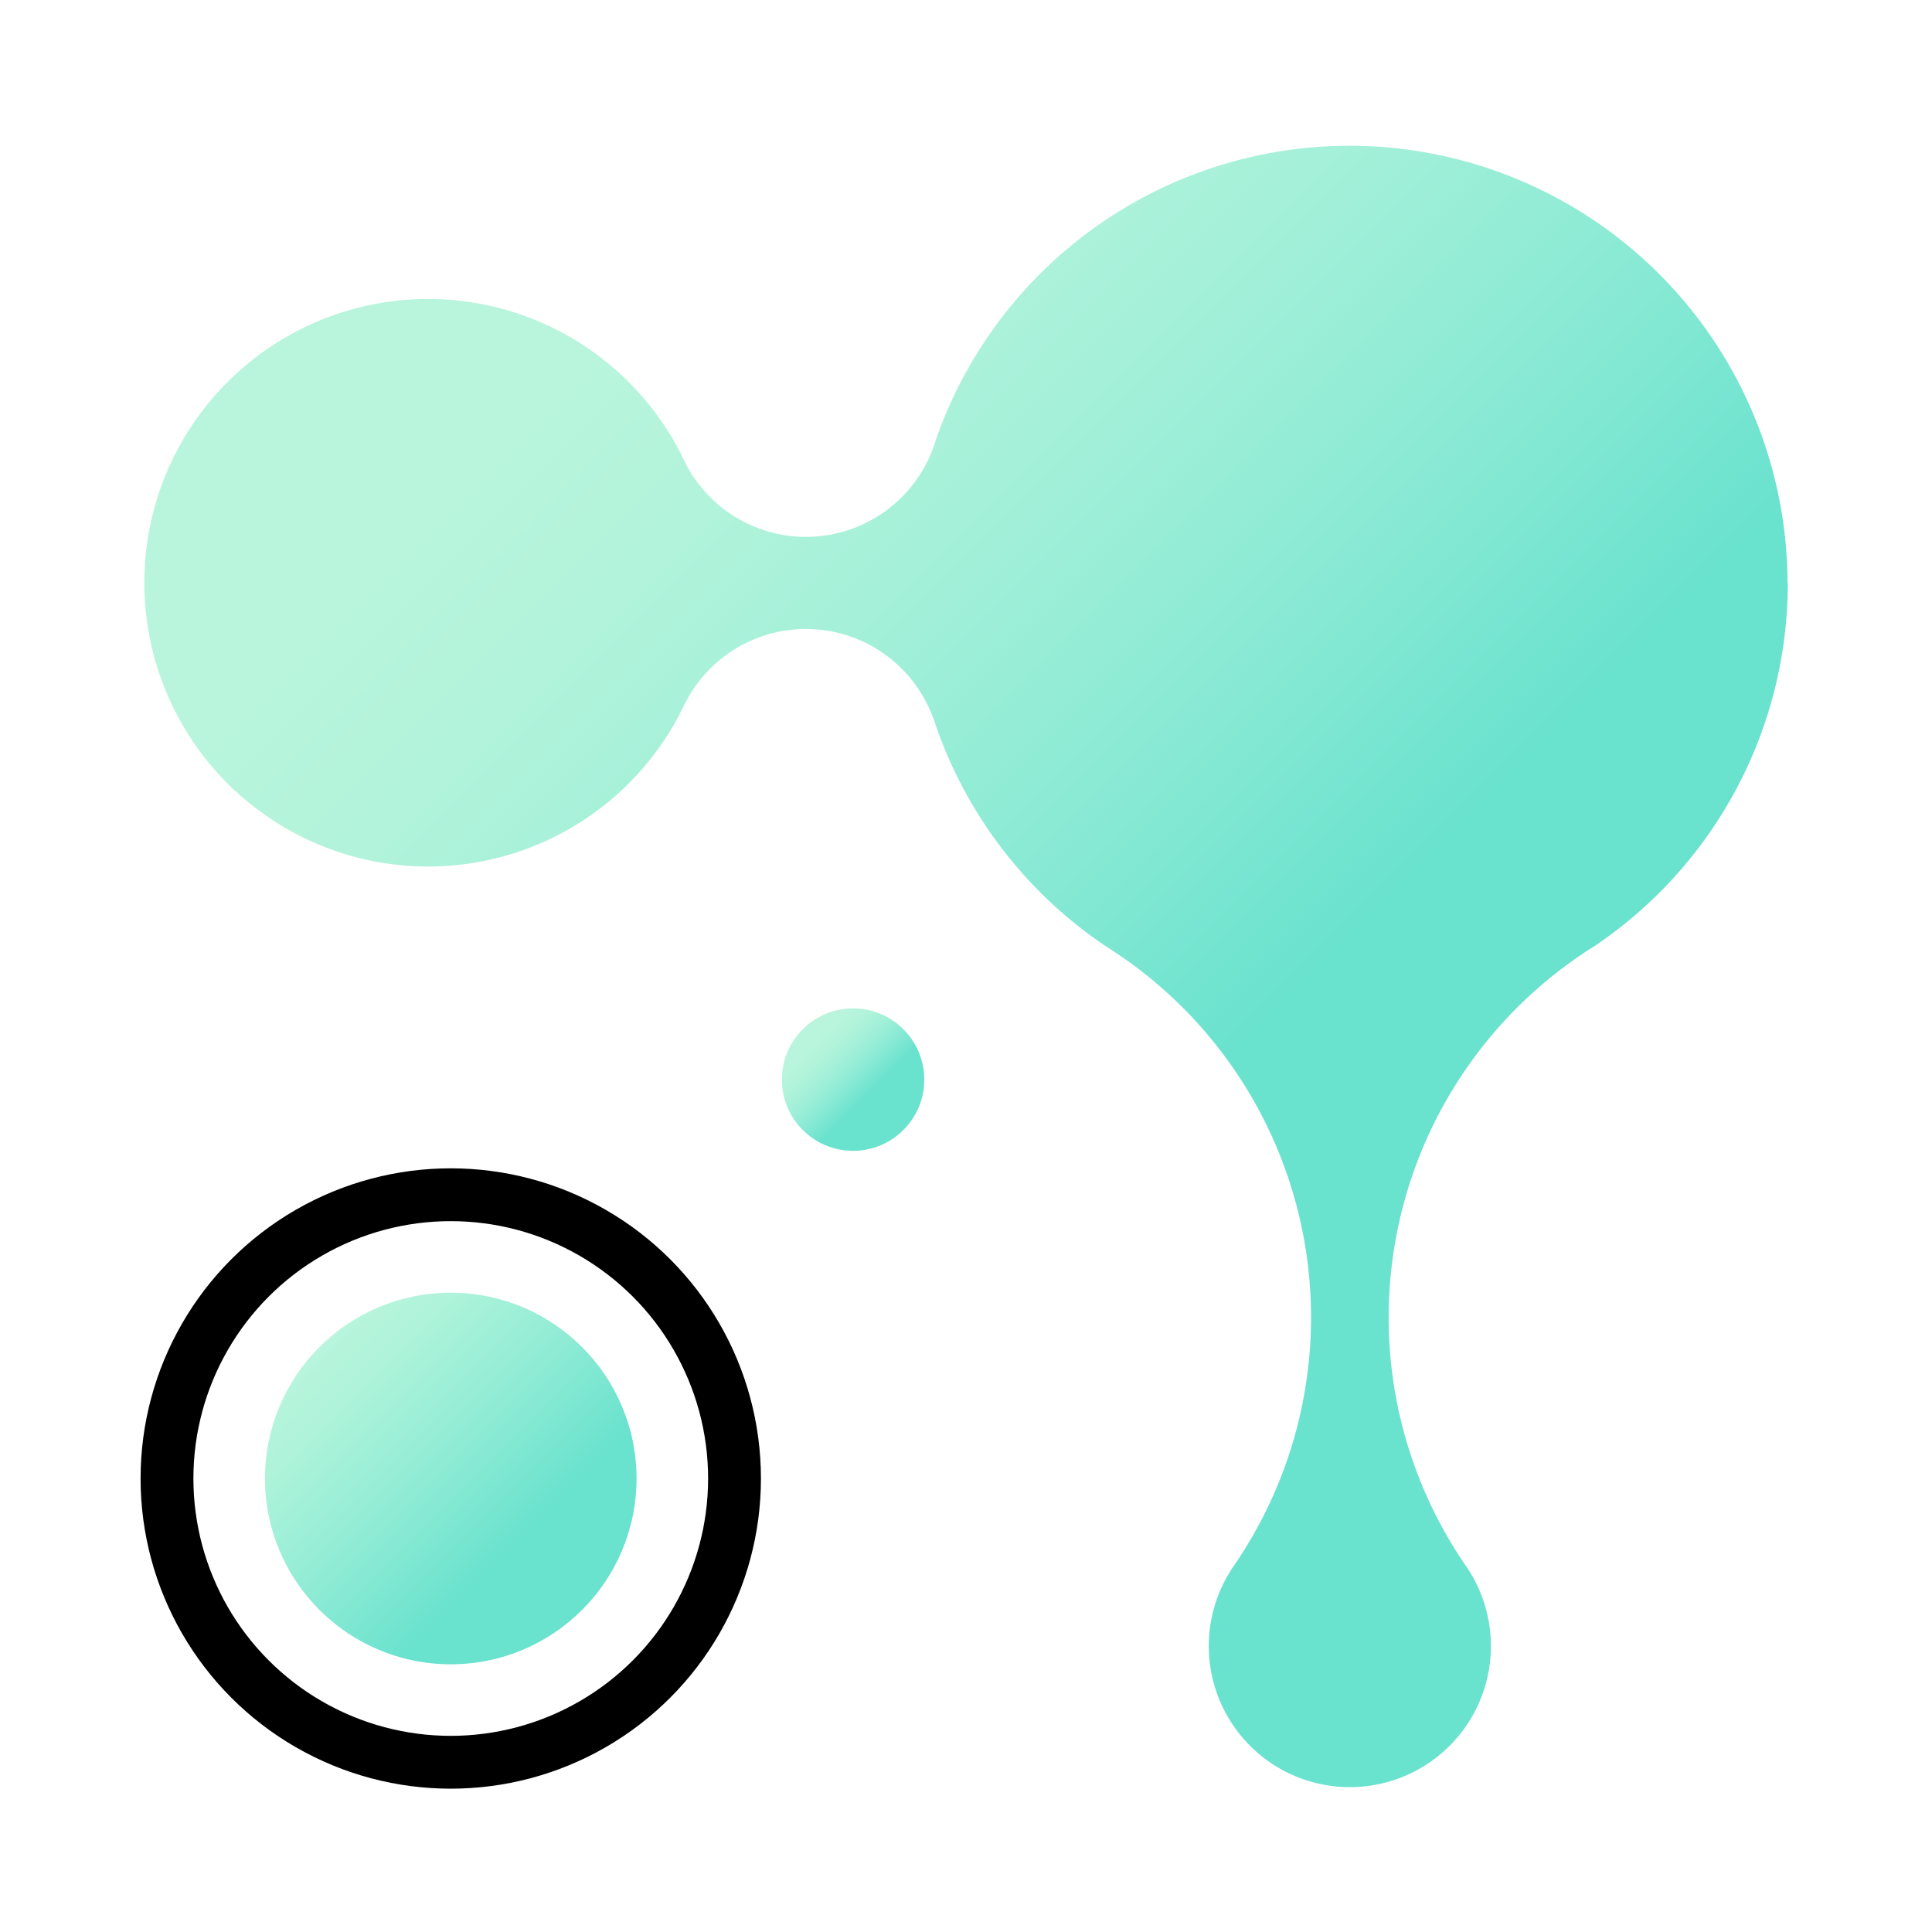 <svg id="Ebene_1" data-name="Ebene 1" xmlns="http://www.w3.org/2000/svg" xmlns:xlink="http://www.w3.org/1999/xlink" viewBox="0 0 140.8 140.79"><defs><style>.cls-1{fill:url(#Unbenannter_Verlauf_21);}.cls-2{fill:none;stroke:#000;stroke-width:3.85px;}.cls-3{fill:url(#Unbenannter_Verlauf_5);}.cls-4{fill:url(#Unbenannter_Verlauf_5-2);}</style><linearGradient id="Unbenannter_Verlauf_21" x1="23.27" y1="98.18" x2="42.43" y2="117.33" gradientUnits="userSpaceOnUse"><stop offset="0" stop-color="#b8f5dc"/><stop offset="0.15" stop-color="#aef3da"/><stop offset="0.42" stop-color="#93ecd5"/><stop offset="0.75" stop-color="#69e2ce"/></linearGradient><linearGradient id="Unbenannter_Verlauf_5" x1="58.5" y1="75.01" x2="65.84" y2="82.35" gradientUnits="userSpaceOnUse"><stop offset="0.13" stop-color="#b8f5dc"/><stop offset="0.23" stop-color="#b2f3db"/><stop offset="0.37" stop-color="#a0efd8"/><stop offset="0.53" stop-color="#83e8d3"/><stop offset="0.65" stop-color="#69e2ce"/></linearGradient><linearGradient id="Unbenannter_Verlauf_5-2" x1="37.33" y1="7.09" x2="131.55" y2="101.31" xlink:href="#Unbenannter_Verlauf_5"/></defs><title>covid-19-test</title><circle class="cls-1" cx="32.85" cy="107.75" r="13.54"/><circle class="cls-2" cx="32.85" cy="107.75" r="20.68"/><circle class="cls-3" cx="62.17" cy="78.68" r="5.19"/><path class="cls-4" d="M130.29,42.47a31.89,31.89,0,0,1-14.07,26.47c-.32.2-.64.4-.94.61a31.92,31.92,0,0,0-8.38,44.67,10.28,10.28,0,1,1-18.1,2,10.6,10.6,0,0,1,1.12-2.11,31.93,31.93,0,0,0-9.1-45L80.65,69A32,32,0,0,1,68.19,52.85c-.06-.19-.12-.38-.2-.57a9.87,9.87,0,0,0-18.11-.93,1.51,1.51,0,0,0-.09.18,20.68,20.68,0,1,1,0-18.12,2.39,2.39,0,0,0,.13.28,9.87,9.87,0,0,0,18.07-1,.05.05,0,0,0,0,0c.07-.19.14-.38.19-.57a31.92,31.92,0,0,1,62.09,10.41Z"/></svg>